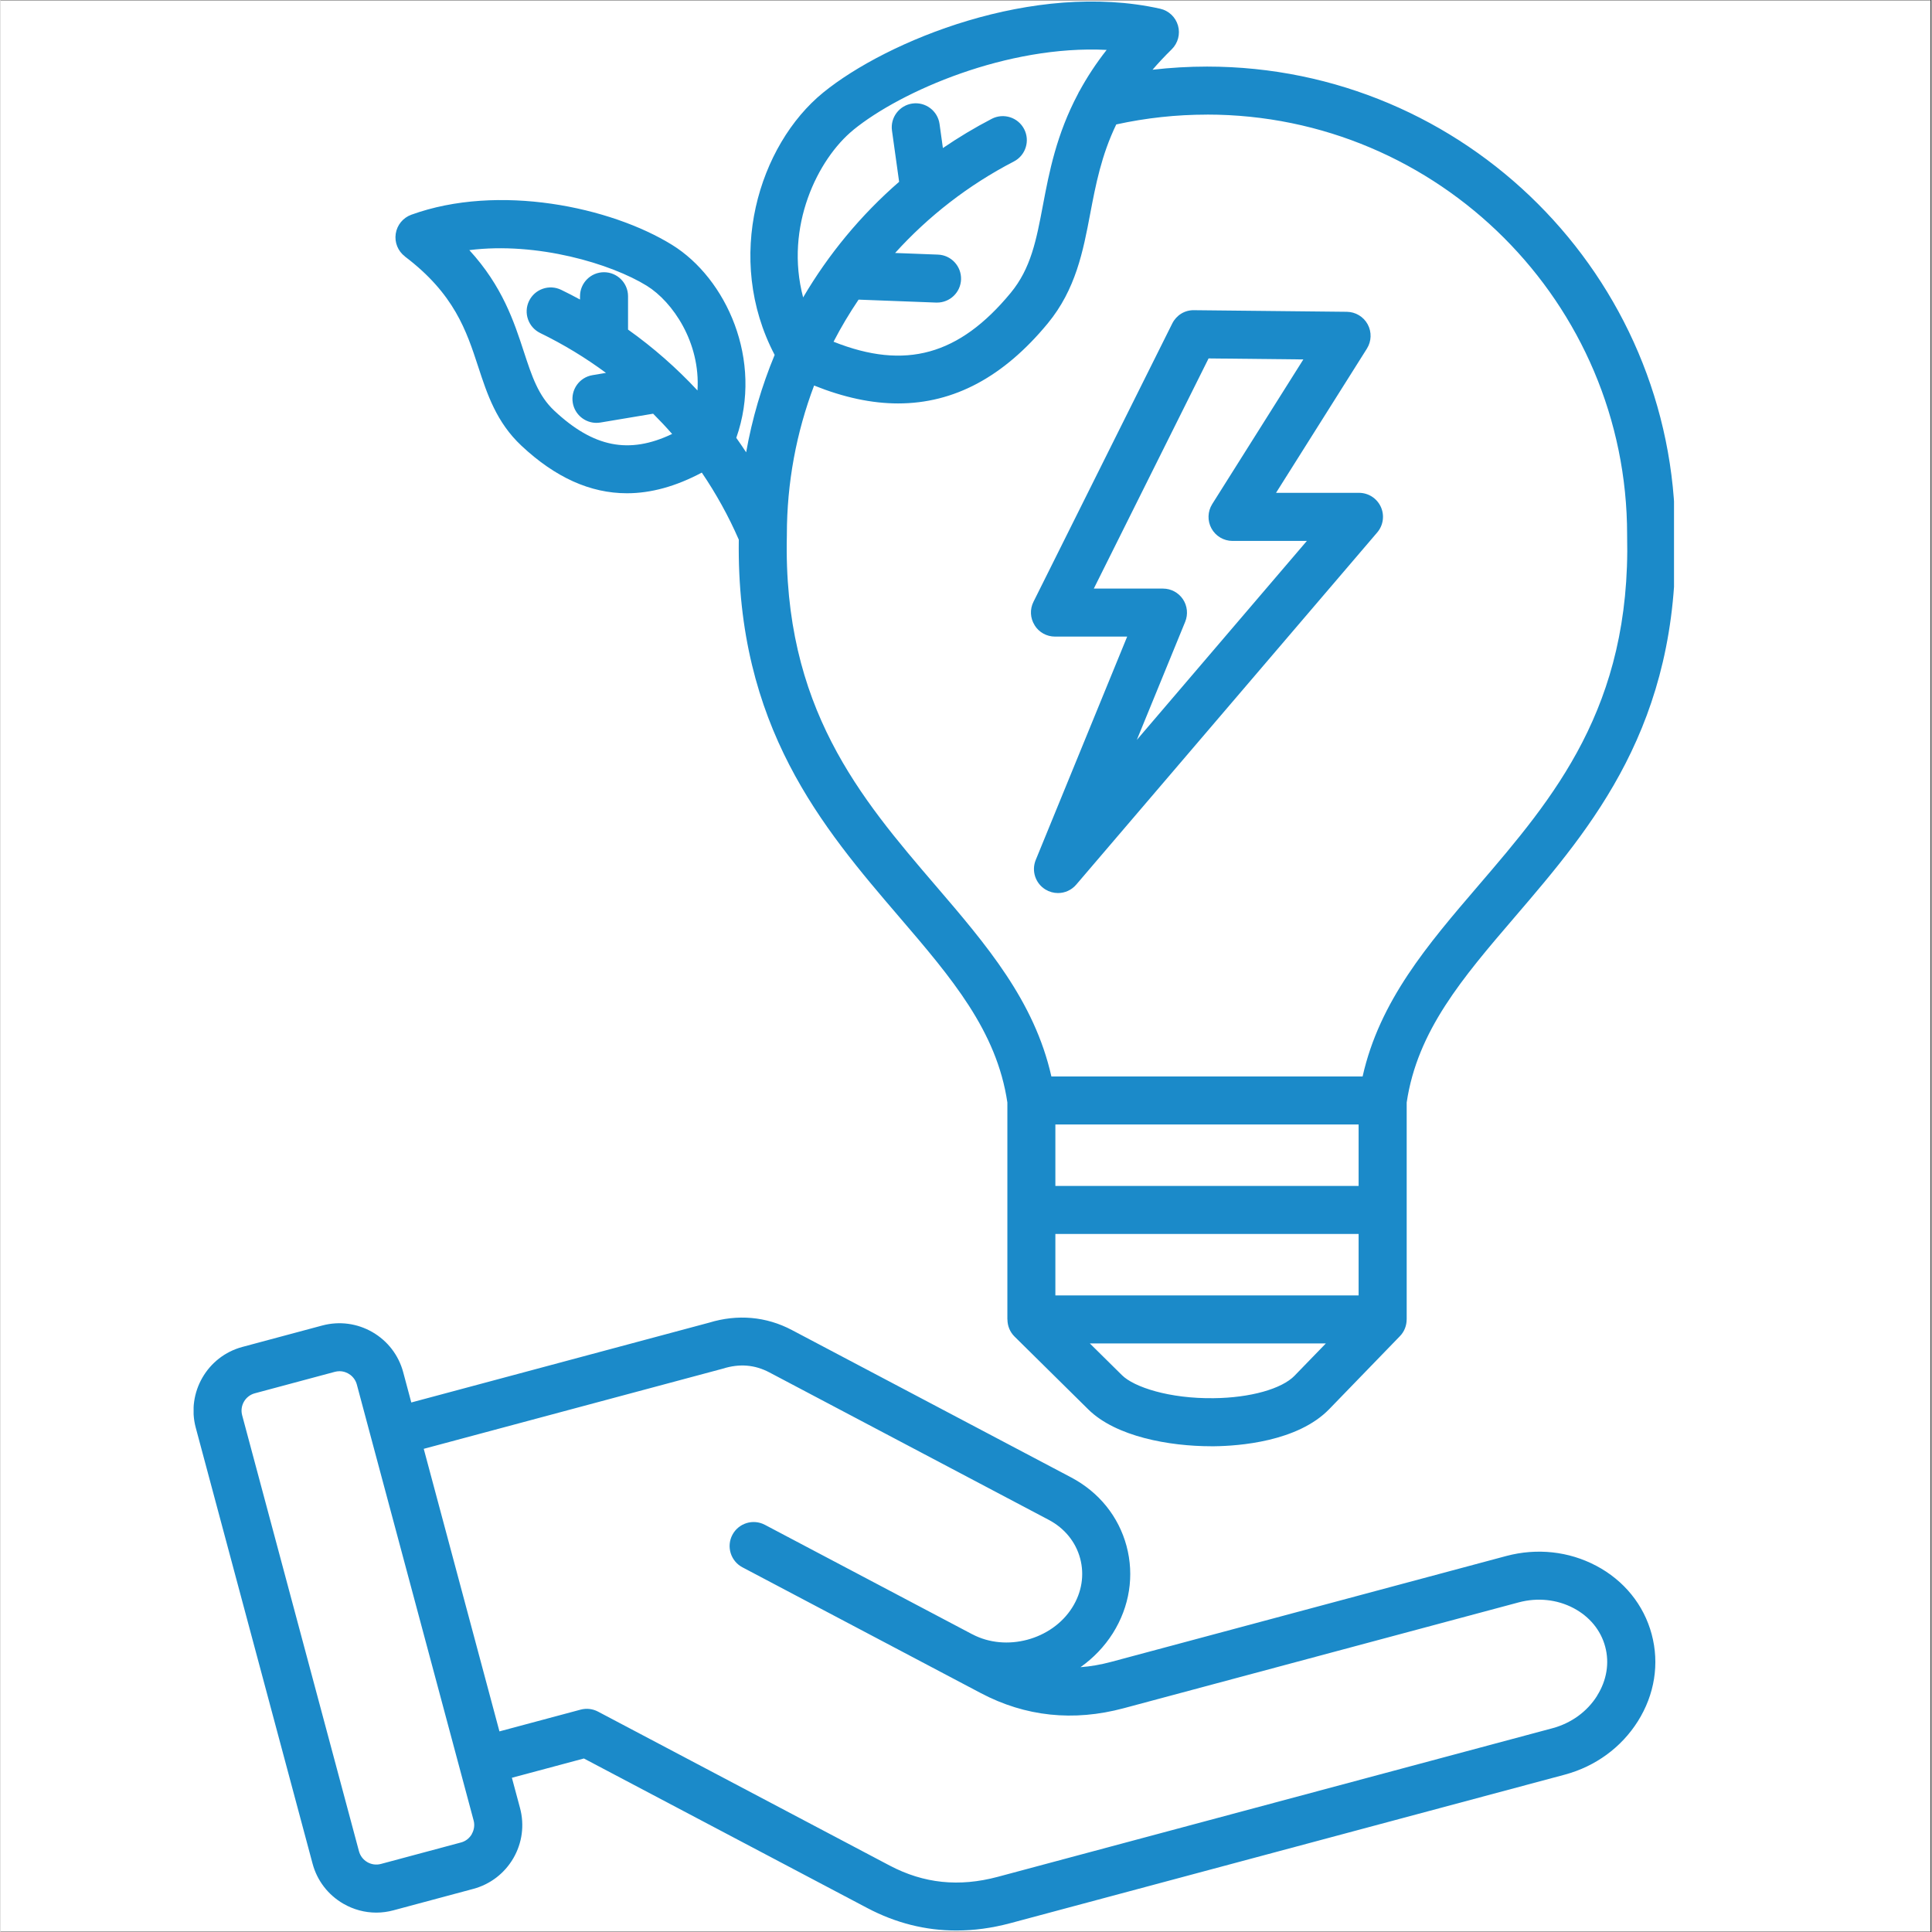 <svg xmlns="http://www.w3.org/2000/svg" xmlns:xlink="http://www.w3.org/1999/xlink" width="300" zoomAndPan="magnify" viewBox="0 0 224.88 225" height="300" preserveAspectRatio="xMidYMid meet"><rect x="0" y="0" width="224.88" height="225" fill="#333333" stroke="none"/><defs><clipPath id="c77ca25de1"><path d="M 0 0.059 L 224.762 0.059 L 224.762 224.938 L 0 224.938 Z M 0 0.059 " clip-rule="nonzero"></path></clipPath><clipPath id="b687cc8c20"><path d="M 22.488 0.059 L 194.895 0.059 L 194.895 224.938 L 22.488 224.938 Z M 22.488 0.059 " clip-rule="nonzero"></path></clipPath></defs><g clip-path="url(#c77ca25de1)"><path fill="#ffffff" d="M 0 0.059 L 224.879 0.059 L 224.879 224.941 L 0 224.941 Z M 0 0.059 " fill-opacity="1" fill-rule="nonzero"></path><path fill="#ffffff" d="M 0 0.059 L 224.879 0.059 L 224.879 224.941 L 0 224.941 Z M 0 0.059 " fill-opacity="1" fill-rule="nonzero"></path></g><g clip-path="url(#b687cc8c20)"><path fill="#1b8ac9" d="M 185.816 182.34 C 182.633 180.66 178.918 180.262 175.359 181.211 L 129.355 193.539 C 128.133 193.867 126.941 194.074 125.773 194.16 C 127.258 193.109 128.547 191.781 129.547 190.199 C 131.492 187.098 132.059 183.496 131.137 180.051 C 130.211 176.605 127.918 173.766 124.684 172.059 L 92.156 154.891 C 89.168 153.316 85.836 153.023 82.516 154.039 L 47.84 163.332 L 46.895 159.801 C 46.363 157.824 45.09 156.168 43.312 155.137 C 41.531 154.113 39.465 153.84 37.488 154.363 L 28.168 156.863 C 24.078 157.957 21.645 162.18 22.738 166.27 L 36.344 217.047 C 36.875 219.023 38.148 220.676 39.926 221.707 C 41.113 222.391 42.426 222.742 43.762 222.742 C 44.426 222.742 45.094 222.652 45.75 222.477 L 55.066 219.977 C 57.043 219.445 58.699 218.172 59.73 216.398 C 60.758 214.621 61.031 212.547 60.504 210.57 C 60.504 210.57 59.555 207.039 59.555 207.039 L 67.941 204.793 L 100.957 222.215 C 104.262 223.957 107.727 224.828 111.32 224.828 C 113.371 224.828 115.465 224.543 117.586 223.977 L 182.184 206.672 C 185.742 205.715 188.758 203.512 190.68 200.465 C 192.641 197.352 193.215 193.75 192.293 190.32 C 191.375 186.895 189.074 184.059 185.82 182.34 Z M 54.887 213.602 C 54.605 214.086 54.16 214.434 53.625 214.574 L 44.305 217.074 C 43.191 217.371 42.047 216.711 41.746 215.598 L 28.141 164.82 C 27.844 163.711 28.504 162.559 29.621 162.262 L 38.938 159.762 C 39.117 159.715 39.301 159.691 39.477 159.691 C 40.398 159.691 41.242 160.309 41.496 161.238 L 43.164 167.473 L 55.098 212.012 C 55.242 212.547 55.16 213.105 54.883 213.59 Z M 185.941 197.488 C 184.777 199.34 182.926 200.68 180.738 201.27 L 116.141 218.574 C 111.633 219.781 107.523 219.352 103.566 217.27 L 69.582 199.332 C 68.957 199.004 68.234 198.922 67.555 199.105 L 58.105 201.637 L 49.289 168.73 L 84.016 159.422 C 84.055 159.414 84.094 159.402 84.125 159.391 C 86.062 158.785 87.84 158.93 89.547 159.832 L 122.074 177 C 123.918 177.973 125.215 179.566 125.734 181.492 C 126.25 183.418 125.926 185.449 124.809 187.215 C 122.441 190.98 117.113 192.406 113.18 190.328 C 113.18 190.328 113.176 190.328 113.172 190.328 L 89.016 177.578 C 87.648 176.859 85.957 177.379 85.234 178.746 C 84.512 180.113 85.039 181.805 86.402 182.527 L 114.168 197.18 C 119.355 199.918 124.949 200.508 130.801 198.941 L 176.805 186.613 C 179 186.027 181.273 186.266 183.203 187.285 C 185.062 188.27 186.371 189.859 186.879 191.766 C 187.395 193.672 187.059 195.703 185.934 197.484 Z M 120.426 72.812 C 120.934 73.637 121.832 74.137 122.801 74.137 L 131.211 74.137 L 120.562 100.148 C 120.043 101.422 120.523 102.879 121.695 103.594 C 122.148 103.867 122.652 104.004 123.152 104.004 C 123.949 104.004 124.73 103.664 125.277 103.023 L 160.332 62.008 C 161.039 61.18 161.203 60.012 160.746 59.02 C 160.289 58.027 159.297 57.395 158.207 57.395 L 148.547 57.395 L 159.129 40.602 C 159.668 39.742 159.703 38.66 159.219 37.77 C 158.734 36.879 157.805 36.324 156.789 36.312 L 138.992 36.125 C 137.898 36.105 136.938 36.719 136.461 37.672 L 120.297 70.086 C 119.863 70.953 119.91 71.98 120.426 72.801 Z M 140.684 41.742 L 151.727 41.859 L 141.113 58.707 C 140.574 59.57 140.539 60.656 141.031 61.551 C 141.523 62.441 142.461 62.996 143.477 62.996 L 152.137 62.996 L 132.332 86.172 L 137.969 72.406 C 138.32 71.543 138.219 70.562 137.703 69.785 C 137.184 69.012 136.312 68.547 135.383 68.547 L 127.324 68.547 L 140.691 41.742 Z M 47.094 29.871 C 52.855 34.227 54.266 38.535 55.629 42.699 C 56.672 45.887 57.75 49.18 60.672 51.914 C 64.613 55.605 68.684 57.445 72.953 57.445 C 75.766 57.445 78.668 56.637 81.672 55.039 C 83.336 57.492 84.785 60.102 85.98 62.848 C 85.672 84.613 95.75 96.383 104.656 106.777 C 110.754 113.891 116.02 120.043 117.258 128.395 L 117.258 153.66 L 117.266 153.66 C 117.266 154.395 117.547 155.113 118.09 155.652 L 126.688 164.145 C 129.895 167.312 136.121 168.43 141.012 168.43 C 141.129 168.43 141.246 168.43 141.359 168.43 C 144.152 168.398 151.047 167.918 154.746 164.102 L 162.973 155.609 C 163.492 155.078 163.758 154.375 163.758 153.66 L 163.762 153.66 L 163.762 128.395 C 165 120.043 170.266 113.895 176.363 106.781 C 185.355 96.289 195.543 84.402 195.035 62.246 C 195.02 32.195 170.566 7.754 140.512 7.754 C 138.387 7.754 136.266 7.879 134.164 8.121 C 134.836 7.34 135.578 6.547 136.398 5.742 C 137.129 5.023 137.41 3.961 137.129 2.977 C 136.848 1.992 136.047 1.238 135.051 1.016 C 120.309 -2.273 103.23 4.746 95.812 10.777 C 88.32 16.879 84.242 30.066 90.156 41.332 C 88.656 44.953 87.531 48.758 86.836 52.676 C 86.465 52.109 86.078 51.547 85.688 50.992 C 88.879 41.906 84.488 32.406 78.223 28.527 C 71.051 24.082 57.969 21.336 47.84 25.008 C 46.875 25.359 46.18 26.207 46.027 27.219 C 45.871 28.23 46.285 29.25 47.102 29.867 Z M 158.164 138.113 L 122.848 138.113 L 122.848 130.953 L 158.164 130.953 Z M 150.719 160.203 C 149.215 161.758 145.516 162.789 141.293 162.832 C 136.109 162.902 132 161.535 130.613 160.16 L 126.859 156.453 L 154.352 156.453 L 150.719 160.199 Z M 122.848 150.863 L 122.848 143.707 L 158.164 143.707 L 158.164 150.863 Z M 140.504 13.344 C 167.48 13.344 189.434 35.293 189.434 62.273 C 189.434 62.297 189.434 62.316 189.434 62.34 C 189.906 82.375 180.859 92.93 172.109 103.137 C 166.207 110.02 160.605 116.559 158.629 125.363 L 122.383 125.363 C 120.406 116.559 114.805 110.023 108.902 103.137 C 100.152 92.93 91.105 82.371 91.578 62.34 C 91.578 62.316 91.578 62.297 91.578 62.273 C 91.578 56.219 92.688 50.352 94.75 44.898 C 98.191 46.281 101.449 46.984 104.535 46.984 C 111.055 46.984 116.816 43.891 121.953 37.672 C 125.23 33.703 126.082 29.23 126.902 24.906 C 127.543 21.543 128.195 18.109 129.938 14.492 C 133.391 13.734 136.938 13.348 140.508 13.348 Z M 99.332 15.117 C 104.875 10.605 117.266 5.223 128.82 5.812 C 127.555 7.422 126.531 9.008 125.684 10.555 C 125.605 10.668 125.547 10.789 125.492 10.914 C 122.969 15.664 122.129 20.051 121.406 23.863 C 120.625 27.992 120.004 31.25 117.641 34.113 C 111.66 41.352 105.383 43.133 97.016 39.797 C 97.887 38.105 98.863 36.477 99.93 34.895 L 108.961 35.238 C 109 35.238 109.031 35.238 109.07 35.238 C 110.566 35.238 111.805 34.055 111.863 32.551 C 111.918 31.008 110.715 29.707 109.172 29.652 L 104.184 29.461 C 108.051 25.191 112.699 21.559 118.016 18.805 C 119.383 18.098 119.922 16.406 119.211 15.035 C 118.5 13.664 116.816 13.129 115.441 13.836 C 113.461 14.863 111.562 16.008 109.75 17.242 L 109.359 14.438 C 109.145 12.91 107.73 11.844 106.203 12.055 C 104.676 12.27 103.605 13.684 103.82 15.211 L 104.652 21.172 C 100.191 25.051 96.43 29.605 93.473 34.637 C 91.285 26.398 95.176 18.504 99.328 15.125 Z M 75.266 33.281 C 78.297 35.16 81.527 39.906 81.168 45.473 C 78.727 42.852 76.02 40.473 73.082 38.383 L 73.082 34.496 C 73.078 32.953 71.824 31.703 70.281 31.703 C 68.738 31.703 67.484 32.957 67.488 34.504 L 67.488 34.883 C 66.766 34.488 66.035 34.113 65.293 33.754 C 63.906 33.082 62.23 33.66 61.555 35.047 C 60.879 36.438 61.465 38.109 62.852 38.785 C 65.559 40.102 68.117 41.656 70.512 43.426 L 68.938 43.691 C 67.414 43.945 66.391 45.387 66.645 46.91 C 66.875 48.277 68.059 49.246 69.402 49.246 C 69.555 49.246 69.707 49.23 69.867 49.207 L 76.004 48.18 C 76.766 48.941 77.508 49.727 78.215 50.539 C 73.168 52.945 69.031 52.078 64.496 47.832 C 62.625 46.082 61.887 43.824 60.949 40.965 C 59.809 37.477 58.453 33.332 54.598 29.129 C 62.488 28.137 71.109 30.711 75.273 33.285 Z M 75.266 33.281 " fill-opacity="1" fill-rule="nonzero"></path></g></svg>